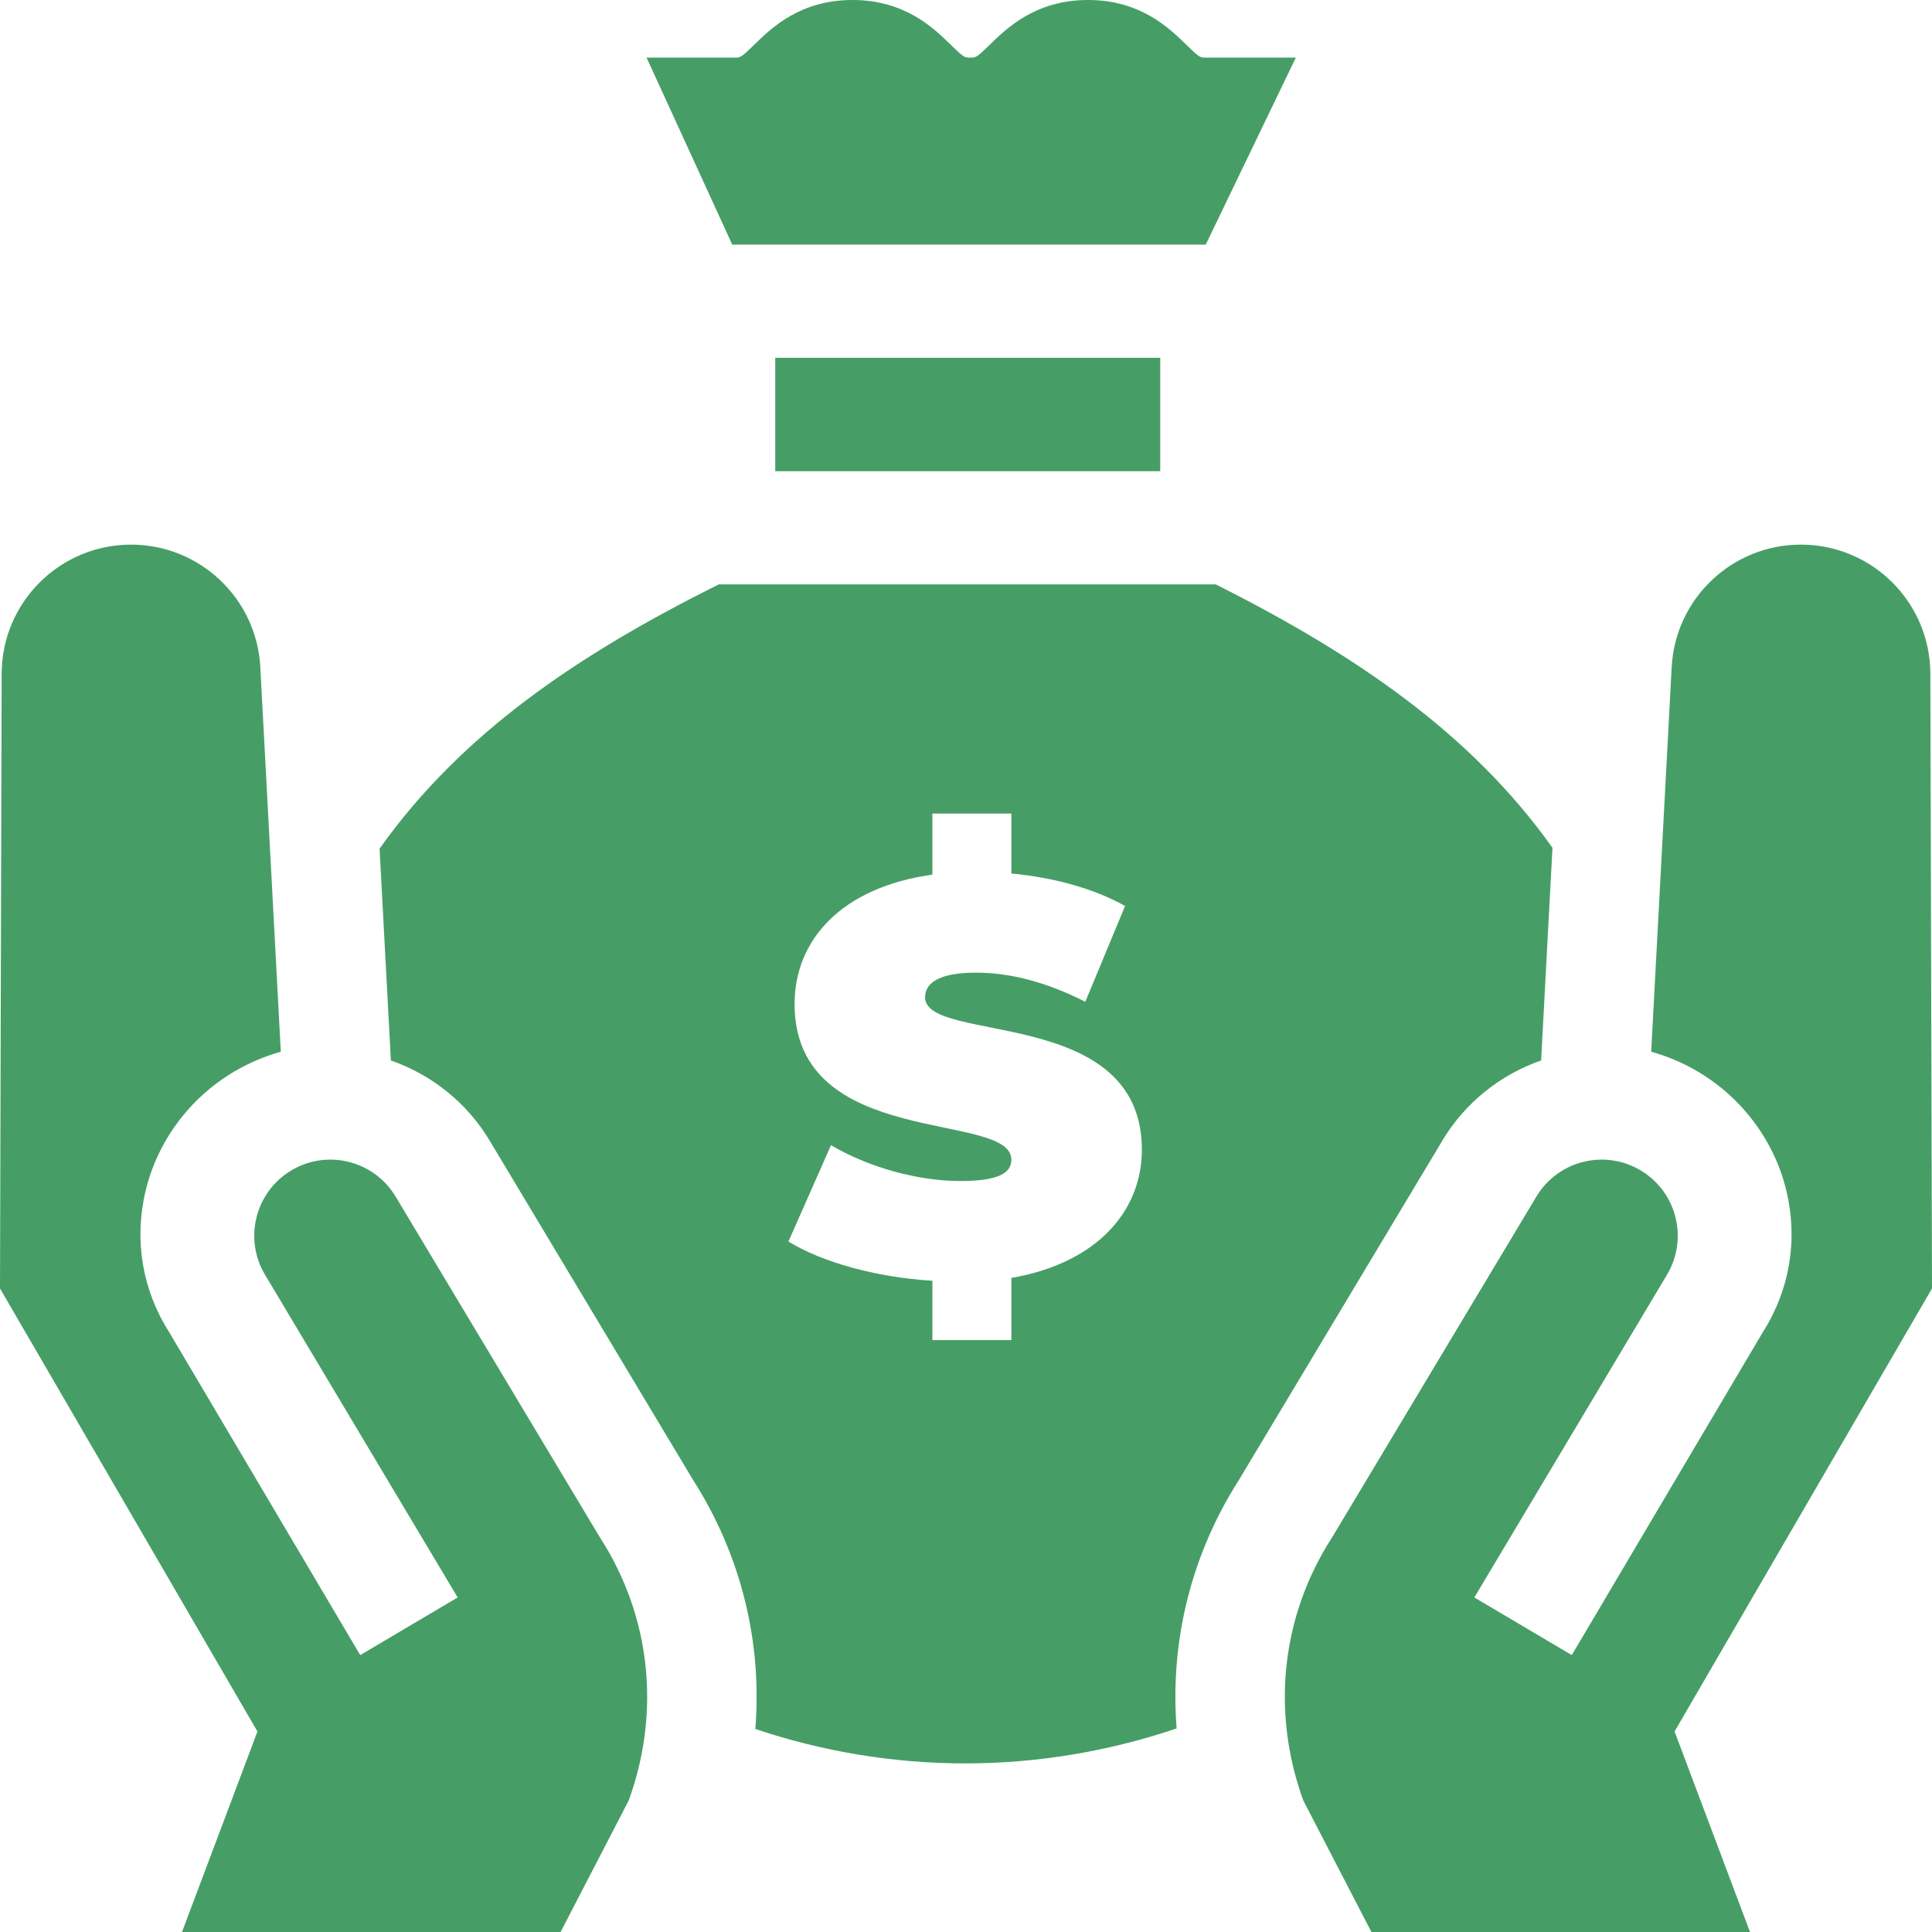 <?xml version="1.0"?>
<svg xmlns="http://www.w3.org/2000/svg" xmlns:xlink="http://www.w3.org/1999/xlink" xmlns:svgjs="http://svgjs.com/svgjs" version="1.1" width="512" height="512" x="0" y="0" viewBox="0 0 512 512" style="enable-background:new 0 0 512 512" xml:space="preserve" class=""><g><g xmlns="http://www.w3.org/2000/svg"><path d="m343.411 15.266h-23.862c-1.499 0-1.691 0-5.125-3.359-4.554-4.453-12.174-11.907-26.09-11.907s-21.535 7.454-26.088 11.907c-3.434 3.359-3.627 3.359-5.125 3.359-1.497 0-1.69 0-5.123-3.358-4.552-4.454-12.172-11.908-26.087-11.908s-21.535 7.454-26.088 11.908c-3.433 3.358-3.625 3.358-5.123 3.358h-23.357l22.707 49.556h125.483z" fill="#469e66" data-original="#000000" style="" class=""/><path d="m328.377 392.127 53.904-89.924c5.993-9.998 15.362-17.427 26.135-21.17l3.003-56.366c-21.651-30.43-52.312-51.219-89.216-69.795h-131.73c-37.191 18.545-68.1 39.365-89.881 70.027l2.991 56.134c10.773 3.744 20.142 11.173 26.135 21.17l53.904 89.924c12.77 19.963 18.391 43.014 16.548 66.072 17.842 5.994 36.673 9.121 55.606 9.121 19.101 0 38.073-3.178 56.041-9.27-1.806-23.008 3.818-46.003 16.56-65.923zm-60.354-53.461v16.477h-20.931v-15.735c-14.844-.891-29.244-4.899-38.15-10.391l11.281-25.533c9.798 5.79 22.861 9.5 34.291 9.5 9.946 0 13.508-2.078 13.508-5.641 0-13.063-57.448-2.524-57.448-41.268 0-16.774 12.172-30.876 36.517-34.291v-16.18h20.931v15.883c10.985 1.039 21.673 3.86 30.134 8.61l-10.539 25.384c-10.243-5.196-19.892-7.719-28.947-7.719-10.243 0-13.509 2.969-13.509 6.531 0 12.47 57.448 2.078 57.448 40.377.002 16.035-11.577 29.988-34.586 33.996z" fill="#469e66" data-original="#000000" style="" class=""/><path d="m205.449 94.822h102.024v30.05h-102.024z" fill="#469e66" data-original="#000000" style="" class=""/><path d="m159.09 407.593-.274-.443-53.971-90.037c-5.819-9.708-18.485-12.727-28.058-6.688-9.257 5.84-12.166 17.996-6.556 27.394l51.053 85.524-25.82 15.275-50.718-85.728c-7.046-11.109-9.245-24.309-6.188-37.205 3.12-13.163 11.67-24.709 23.457-31.677 3.988-2.357 8.159-4.104 12.403-5.293l-5.43-101.909c-.97-18.208-16.016-32.474-34.25-32.474-18.906 0-34.247 15.299-34.298 34.206l-.44 162.919 68.224 117.408-19.992 53.135h100.333l18.055-34.867c8.537-23.497 5.809-48.795-7.53-69.54z" fill="#469e66" data-original="#000000" style="" class=""/><path d="m512 341.457-.441-162.918c-.051-18.906-15.392-34.206-34.298-34.206-18.233 0-33.28 14.266-34.25 32.474l-5.43 101.909c4.244 1.188 8.415 2.935 12.403 5.293 11.787 6.968 20.337 18.514 23.457 31.677 3.057 12.896.858 26.096-6.188 37.205l-50.717 85.728-25.82-15.275 51.053-85.524c5.61-9.398 2.7-21.554-6.556-27.394-9.572-6.039-22.239-3.019-28.058 6.688l-53.971 90.037-.274.443c-13.339 20.745-16.067 46.043-7.53 69.54l18.055 34.866h100.333l-19.992-53.135z" fill="#469e66" data-original="#000000" style="" class=""/></g></g></svg>
